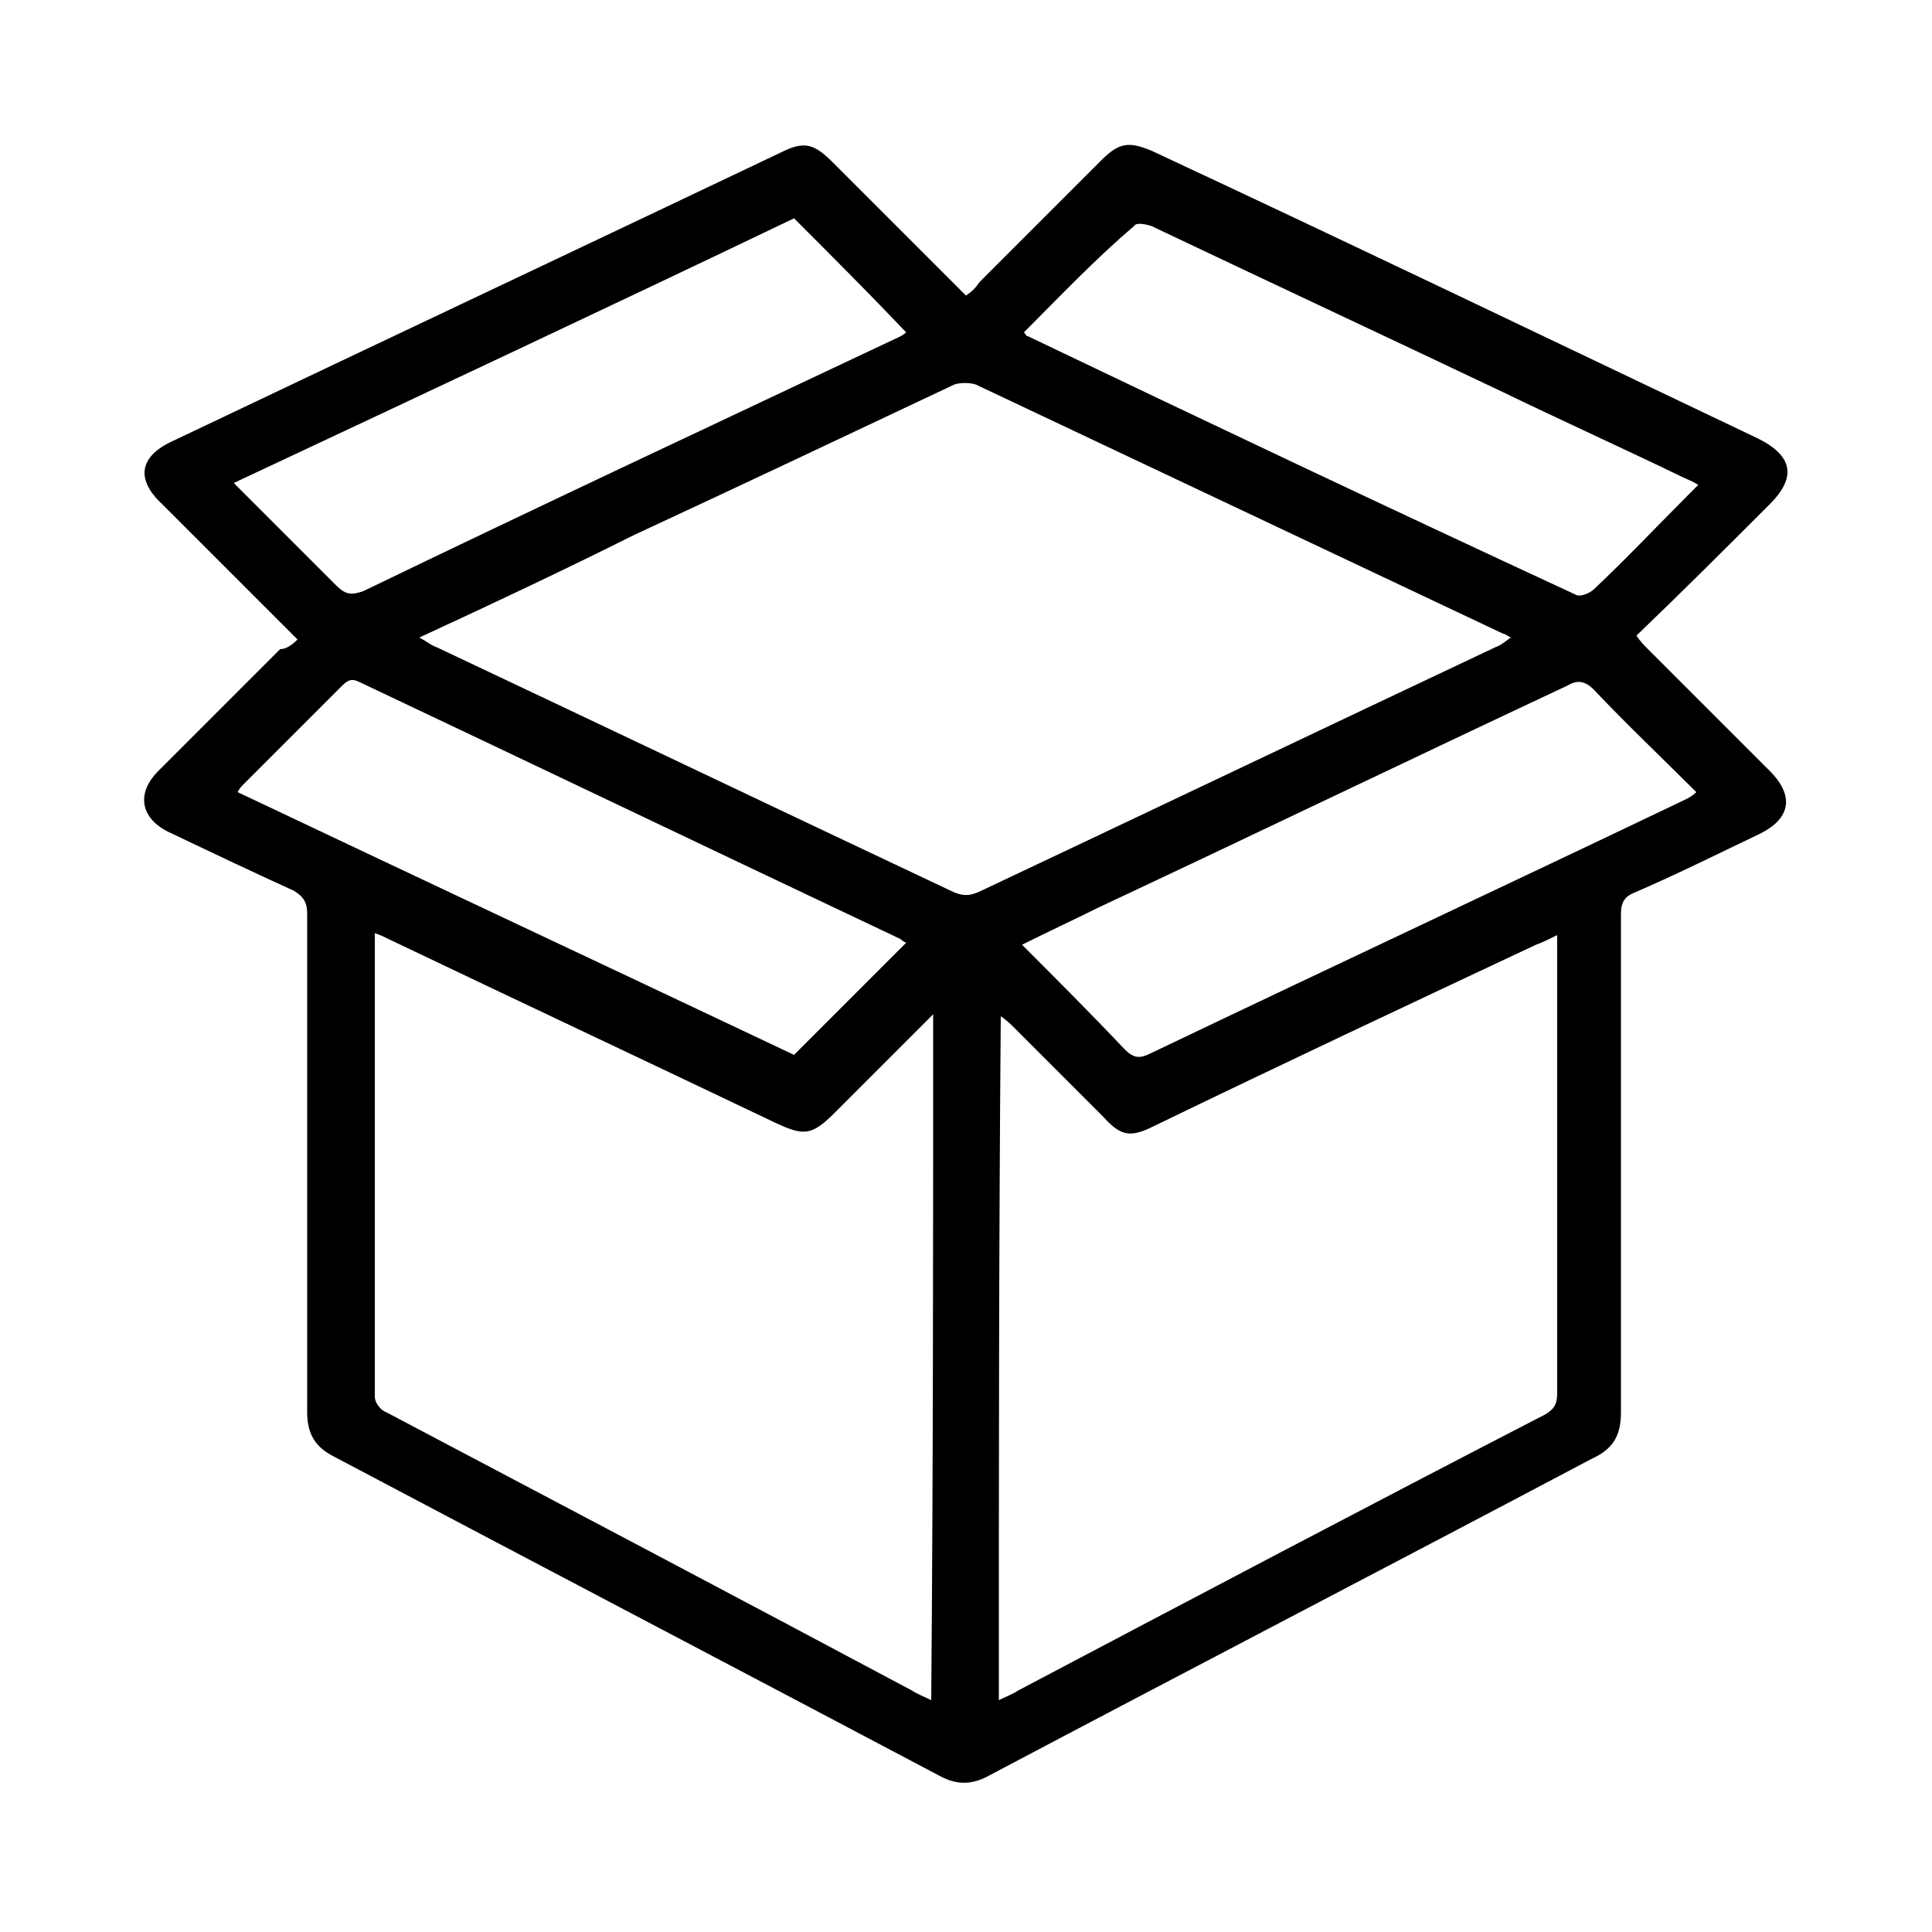 <?xml version="1.0" encoding="utf-8"?>
<!-- Generator: Adobe Illustrator 25.4.1, SVG Export Plug-In . SVG Version: 6.00 Build 0)  -->
<svg version="1.1" id="Layer_1" xmlns="http://www.w3.org/2000/svg" xmlns:xlink="http://www.w3.org/1999/xlink" x="0px" y="0px"
	 viewBox="0 0 100 100" style="enable-background:new 0 0 100 100;" xml:space="preserve">
<g>
	<path d="M15.4,33.1c-2.4-2.4-4.7-4.7-7-7C7,24.8,7.2,23.6,9,22.8c10.5-5,20.9-9.9,31.4-14.9c1.2-0.6,1.7-0.5,2.7,0.5
		c2.3,2.3,4.6,4.6,6.9,6.9c0.3-0.2,0.5-0.4,0.7-0.7c2.1-2.1,4.2-4.2,6.3-6.3c0.9-0.9,1.4-1,2.6-0.5c10.5,4.9,20.9,9.9,31.4,14.9
		c1.8,0.9,2,2,0.6,3.4c-2.3,2.3-4.5,4.5-6.9,6.8c0.2,0.3,0.4,0.5,0.6,0.7c2.1,2.1,4.2,4.2,6.3,6.3c1.3,1.3,1.1,2.5-0.6,3.3
		c-2.1,1-4.3,2.1-6.4,3c-0.5,0.2-0.7,0.5-0.7,1.1c0,8.6,0,17.2,0,25.8c0,1.2-0.4,1.9-1.5,2.4c-10.4,5.5-20.8,10.9-31.2,16.4
		c-0.9,0.5-1.7,0.5-2.6,0c-10.4-5.5-20.9-11-31.3-16.5c-1-0.5-1.4-1.2-1.4-2.3c0-8.6,0-17.2,0-25.8c0-0.6-0.2-0.9-0.7-1.2
		c-2.2-1-4.3-2-6.4-3c-1.5-0.7-1.8-2-0.6-3.2c2.1-2.1,4.2-4.2,6.3-6.3C14.8,33.6,15.1,33.4,15.4,33.1z M51.7,88
		c0.4-0.2,0.7-0.3,1-0.5c9.1-4.8,18.2-9.6,27.3-14.3c0.5-0.3,0.6-0.6,0.6-1.1c0-7.6,0-15.3,0-22.9c0-0.2,0-0.5,0-0.8
		c-0.4,0.2-0.8,0.4-1.1,0.5c-6.6,3.1-13.2,6.2-19.8,9.4c-1.2,0.6-1.7,0.5-2.6-0.5c-1.5-1.5-3-3-4.6-4.6c-0.2-0.2-0.4-0.4-0.7-0.6
		C51.7,64.4,51.7,76.1,51.7,88z M48.3,52.5c-1.8,1.8-3.4,3.4-5.1,5.1c-1.2,1.2-1.6,1.2-3.1,0.5c-6.7-3.2-13.3-6.3-20-9.5
		c-0.2-0.1-0.4-0.2-0.7-0.3c0,0.1,0,0.2,0,0.3c0,7.9,0,15.8,0,23.7c0,0.3,0.3,0.7,0.6,0.8c9.1,4.8,18.2,9.6,27.2,14.4
		c0.3,0.2,0.6,0.3,1,0.5C48.3,76.1,48.3,64.4,48.3,52.5z M21.7,33c0.4,0.2,0.6,0.4,0.9,0.5c8.9,4.2,17.7,8.4,26.6,12.6
		c0.6,0.3,1,0.3,1.6,0c8.9-4.2,17.7-8.4,26.6-12.6c0.3-0.1,0.5-0.3,0.8-0.5c-0.2-0.1-0.3-0.2-0.4-0.2c-9.1-4.3-18.2-8.6-27.3-12.9
		c-0.3-0.1-0.8-0.1-1.1,0c-5.5,2.6-11,5.2-16.6,7.8C29.2,29.5,25.6,31.2,21.7,33z M52.9,48.9c1.8,1.8,3.6,3.6,5.3,5.4
		c0.5,0.5,0.8,0.5,1.4,0.2c9.2-4.4,18.4-8.7,27.6-13.1c0.2-0.1,0.4-0.2,0.6-0.4c-1.8-1.8-3.6-3.5-5.3-5.3c-0.5-0.5-0.9-0.5-1.4-0.2
		C73,39.3,64.9,43.2,56.8,47C55.6,47.6,54.3,48.2,52.9,48.9z M41.1,11.3c-9.6,4.6-19.2,9.1-29,13.7c1.8,1.8,3.6,3.6,5.3,5.3
		c0.5,0.5,0.8,0.5,1.4,0.3c9.1-4.4,18.3-8.7,27.4-13c0.2-0.1,0.5-0.2,0.7-0.4C45,15.2,43.1,13.3,41.1,11.3z M53,17.2
		c0.1,0.1,0.1,0.2,0.2,0.2c9.4,4.5,18.9,9,28.4,13.4c0.2,0.1,0.7-0.1,0.9-0.3c1.7-1.6,3.3-3.3,4.9-4.9c0.2-0.2,0.3-0.3,0.5-0.5
		c-0.3-0.2-0.6-0.3-0.8-0.4c-3.1-1.5-6.2-2.9-9.3-4.4c-6.1-2.9-12.1-5.7-18.2-8.6c-0.3-0.1-0.8-0.2-0.9,0
		C56.7,13.4,54.9,15.3,53,17.2z M46.9,48.8c0,0-0.2-0.1-0.3-0.2c-9.3-4.4-18.7-8.9-28-13.3c-0.4-0.2-0.6-0.1-0.9,0.2
		c-1.7,1.7-3.4,3.4-5.1,5.1c-0.1,0.1-0.2,0.2-0.3,0.4c9.7,4.6,19.3,9.1,28.8,13.6C43,52.7,44.9,50.8,46.9,48.8z"/>
</g>
</svg>
